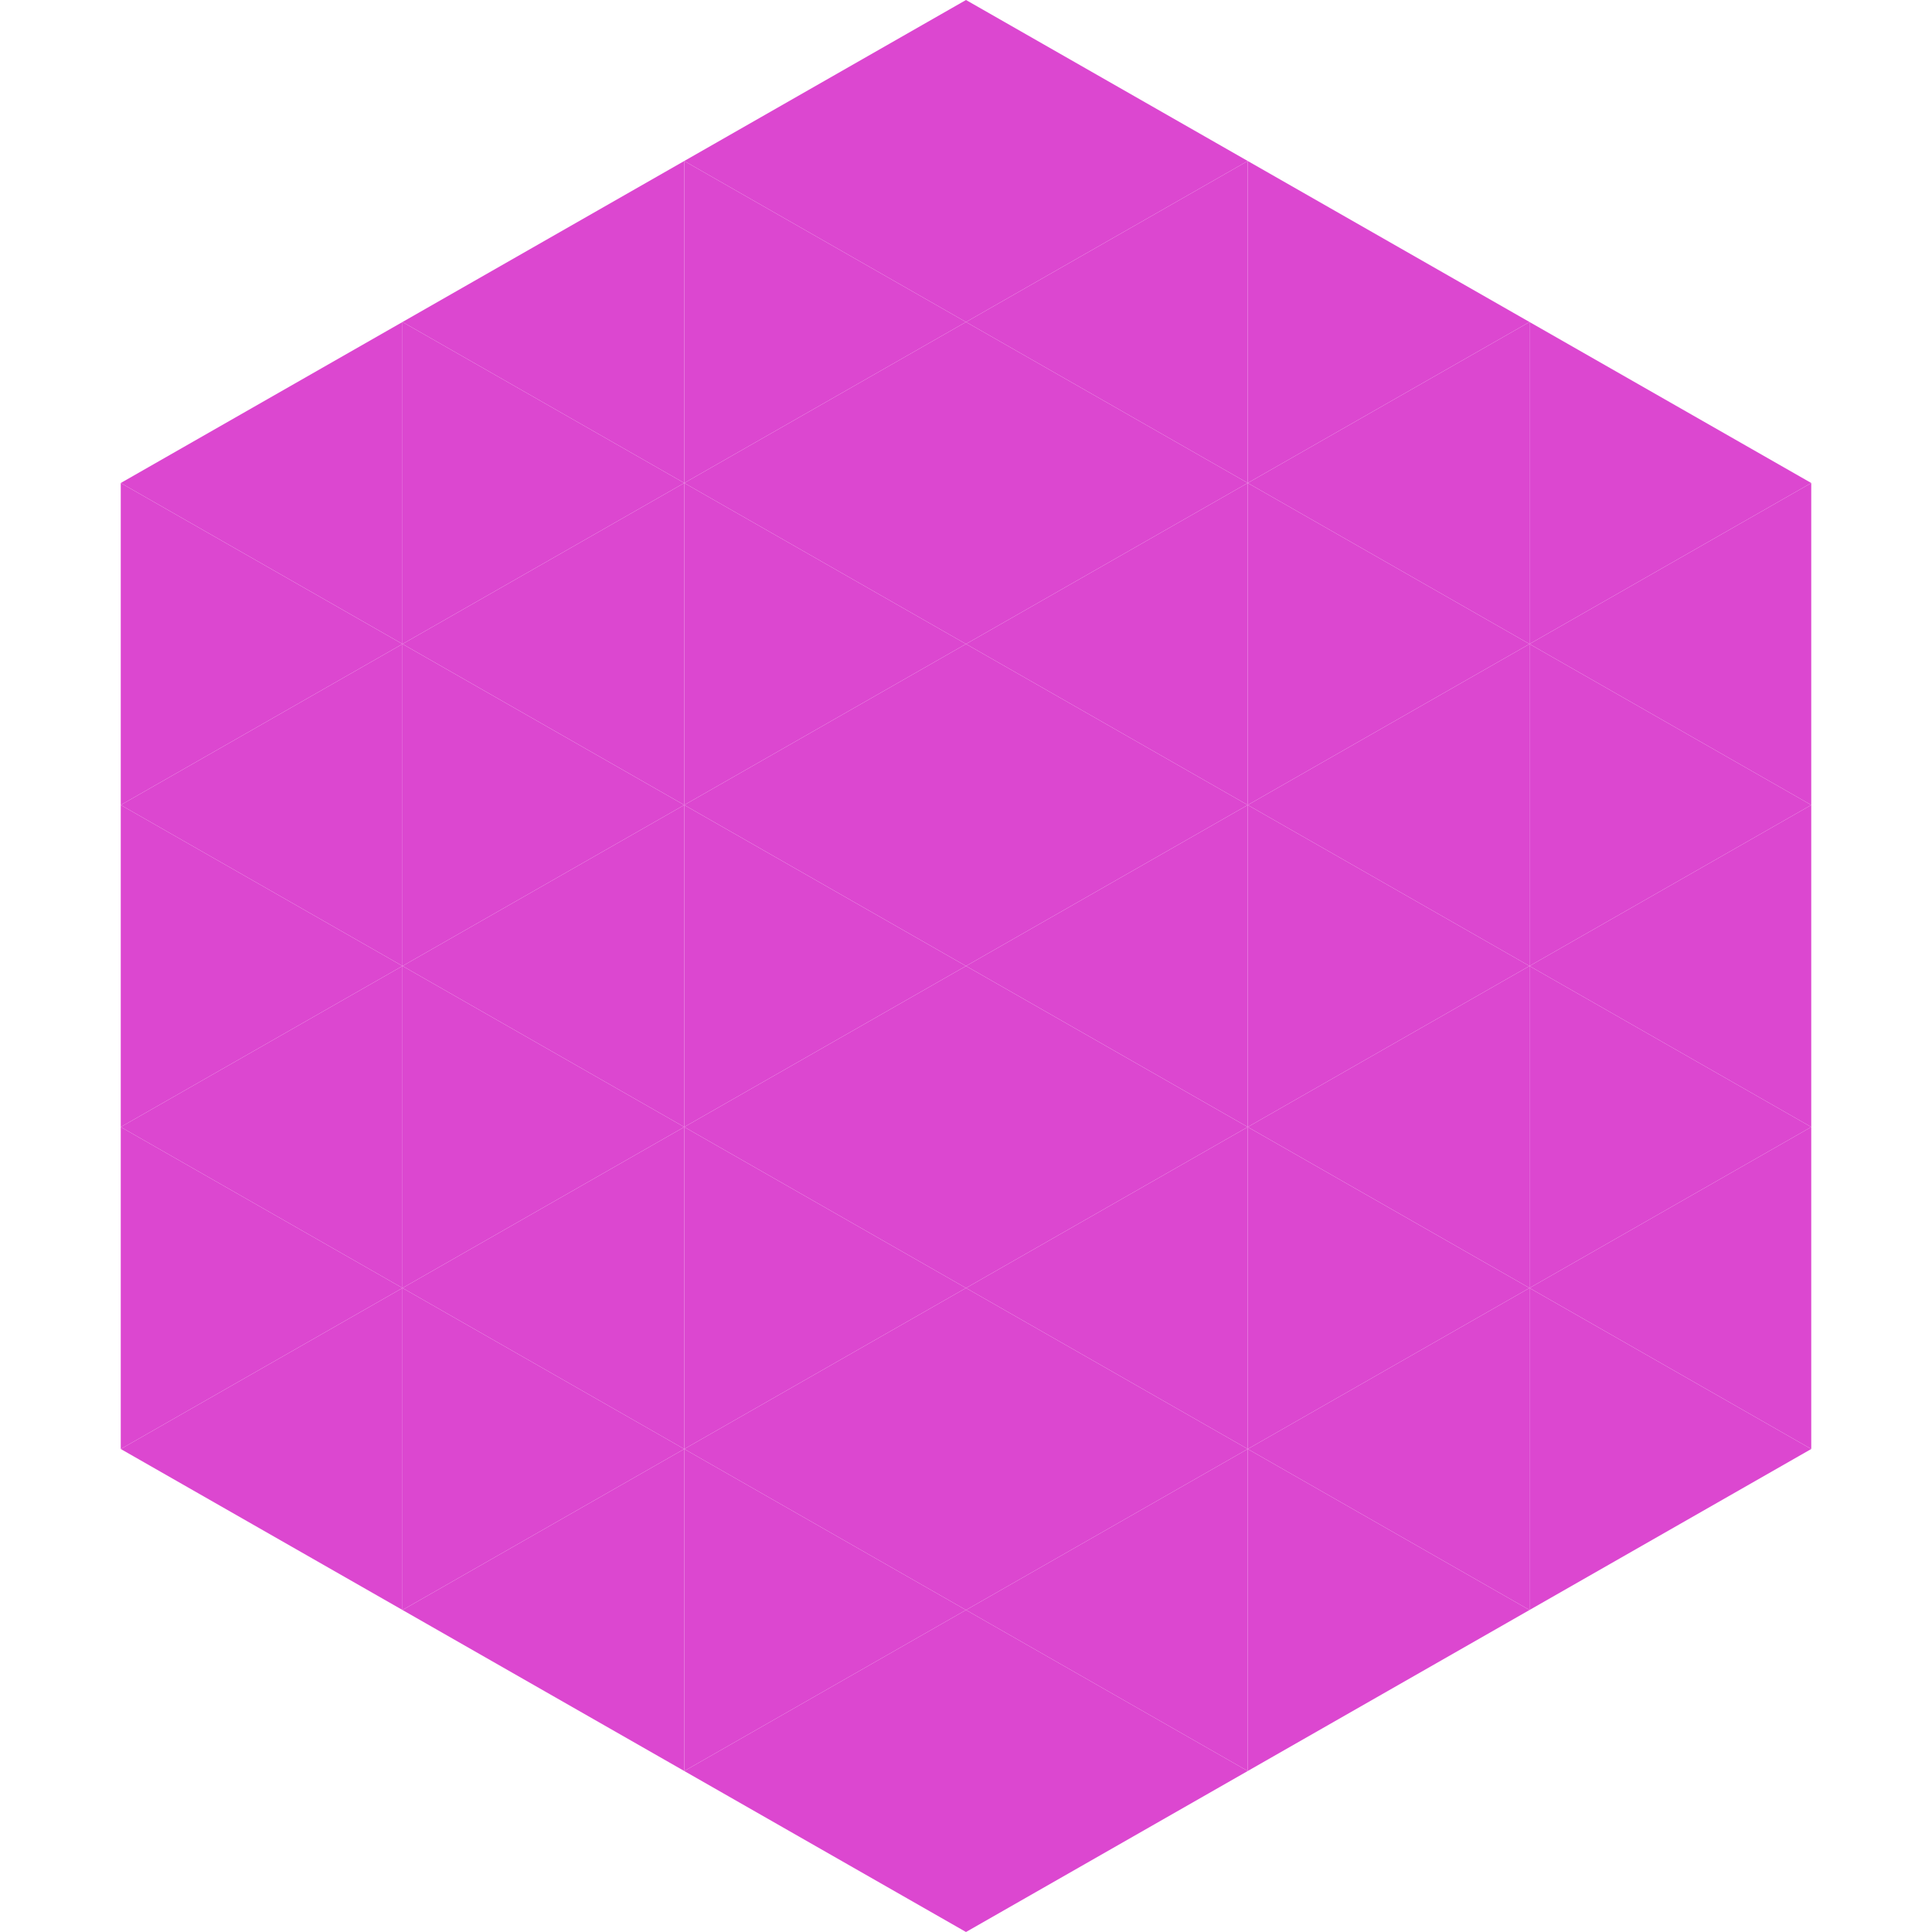 <?xml version="1.0"?>
<!-- Generated by SVGo -->
<svg width="240" height="240"
     xmlns="http://www.w3.org/2000/svg"
     xmlns:xlink="http://www.w3.org/1999/xlink">
<polygon points="50,40 15,60 50,80" style="fill:rgb(220,71,208)" />
<polygon points="190,40 225,60 190,80" style="fill:rgb(220,71,208)" />
<polygon points="15,60 50,80 15,100" style="fill:rgb(220,71,208)" />
<polygon points="225,60 190,80 225,100" style="fill:rgb(220,71,208)" />
<polygon points="50,80 15,100 50,120" style="fill:rgb(220,71,208)" />
<polygon points="190,80 225,100 190,120" style="fill:rgb(220,71,208)" />
<polygon points="15,100 50,120 15,140" style="fill:rgb(220,71,208)" />
<polygon points="225,100 190,120 225,140" style="fill:rgb(220,71,208)" />
<polygon points="50,120 15,140 50,160" style="fill:rgb(220,71,208)" />
<polygon points="190,120 225,140 190,160" style="fill:rgb(220,71,208)" />
<polygon points="15,140 50,160 15,180" style="fill:rgb(220,71,208)" />
<polygon points="225,140 190,160 225,180" style="fill:rgb(220,71,208)" />
<polygon points="50,160 15,180 50,200" style="fill:rgb(220,71,208)" />
<polygon points="190,160 225,180 190,200" style="fill:rgb(220,71,208)" />
<polygon points="15,180 50,200 15,220" style="fill:rgb(255,255,255); fill-opacity:0" />
<polygon points="225,180 190,200 225,220" style="fill:rgb(255,255,255); fill-opacity:0" />
<polygon points="50,0 85,20 50,40" style="fill:rgb(255,255,255); fill-opacity:0" />
<polygon points="190,0 155,20 190,40" style="fill:rgb(255,255,255); fill-opacity:0" />
<polygon points="85,20 50,40 85,60" style="fill:rgb(220,71,208)" />
<polygon points="155,20 190,40 155,60" style="fill:rgb(220,71,208)" />
<polygon points="50,40 85,60 50,80" style="fill:rgb(220,71,208)" />
<polygon points="190,40 155,60 190,80" style="fill:rgb(220,71,208)" />
<polygon points="85,60 50,80 85,100" style="fill:rgb(220,71,208)" />
<polygon points="155,60 190,80 155,100" style="fill:rgb(220,71,208)" />
<polygon points="50,80 85,100 50,120" style="fill:rgb(220,71,208)" />
<polygon points="190,80 155,100 190,120" style="fill:rgb(220,71,208)" />
<polygon points="85,100 50,120 85,140" style="fill:rgb(220,71,208)" />
<polygon points="155,100 190,120 155,140" style="fill:rgb(220,71,208)" />
<polygon points="50,120 85,140 50,160" style="fill:rgb(220,71,208)" />
<polygon points="190,120 155,140 190,160" style="fill:rgb(220,71,208)" />
<polygon points="85,140 50,160 85,180" style="fill:rgb(220,71,208)" />
<polygon points="155,140 190,160 155,180" style="fill:rgb(220,71,208)" />
<polygon points="50,160 85,180 50,200" style="fill:rgb(220,71,208)" />
<polygon points="190,160 155,180 190,200" style="fill:rgb(220,71,208)" />
<polygon points="85,180 50,200 85,220" style="fill:rgb(220,71,208)" />
<polygon points="155,180 190,200 155,220" style="fill:rgb(220,71,208)" />
<polygon points="120,0 85,20 120,40" style="fill:rgb(220,71,208)" />
<polygon points="120,0 155,20 120,40" style="fill:rgb(220,71,208)" />
<polygon points="85,20 120,40 85,60" style="fill:rgb(220,71,208)" />
<polygon points="155,20 120,40 155,60" style="fill:rgb(220,71,208)" />
<polygon points="120,40 85,60 120,80" style="fill:rgb(220,71,208)" />
<polygon points="120,40 155,60 120,80" style="fill:rgb(220,71,208)" />
<polygon points="85,60 120,80 85,100" style="fill:rgb(220,71,208)" />
<polygon points="155,60 120,80 155,100" style="fill:rgb(220,71,208)" />
<polygon points="120,80 85,100 120,120" style="fill:rgb(220,71,208)" />
<polygon points="120,80 155,100 120,120" style="fill:rgb(220,71,208)" />
<polygon points="85,100 120,120 85,140" style="fill:rgb(220,71,208)" />
<polygon points="155,100 120,120 155,140" style="fill:rgb(220,71,208)" />
<polygon points="120,120 85,140 120,160" style="fill:rgb(220,71,208)" />
<polygon points="120,120 155,140 120,160" style="fill:rgb(220,71,208)" />
<polygon points="85,140 120,160 85,180" style="fill:rgb(220,71,208)" />
<polygon points="155,140 120,160 155,180" style="fill:rgb(220,71,208)" />
<polygon points="120,160 85,180 120,200" style="fill:rgb(220,71,208)" />
<polygon points="120,160 155,180 120,200" style="fill:rgb(220,71,208)" />
<polygon points="85,180 120,200 85,220" style="fill:rgb(220,71,208)" />
<polygon points="155,180 120,200 155,220" style="fill:rgb(220,71,208)" />
<polygon points="120,200 85,220 120,240" style="fill:rgb(220,71,208)" />
<polygon points="120,200 155,220 120,240" style="fill:rgb(220,71,208)" />
<polygon points="85,220 120,240 85,260" style="fill:rgb(255,255,255); fill-opacity:0" />
<polygon points="155,220 120,240 155,260" style="fill:rgb(255,255,255); fill-opacity:0" />
</svg>
